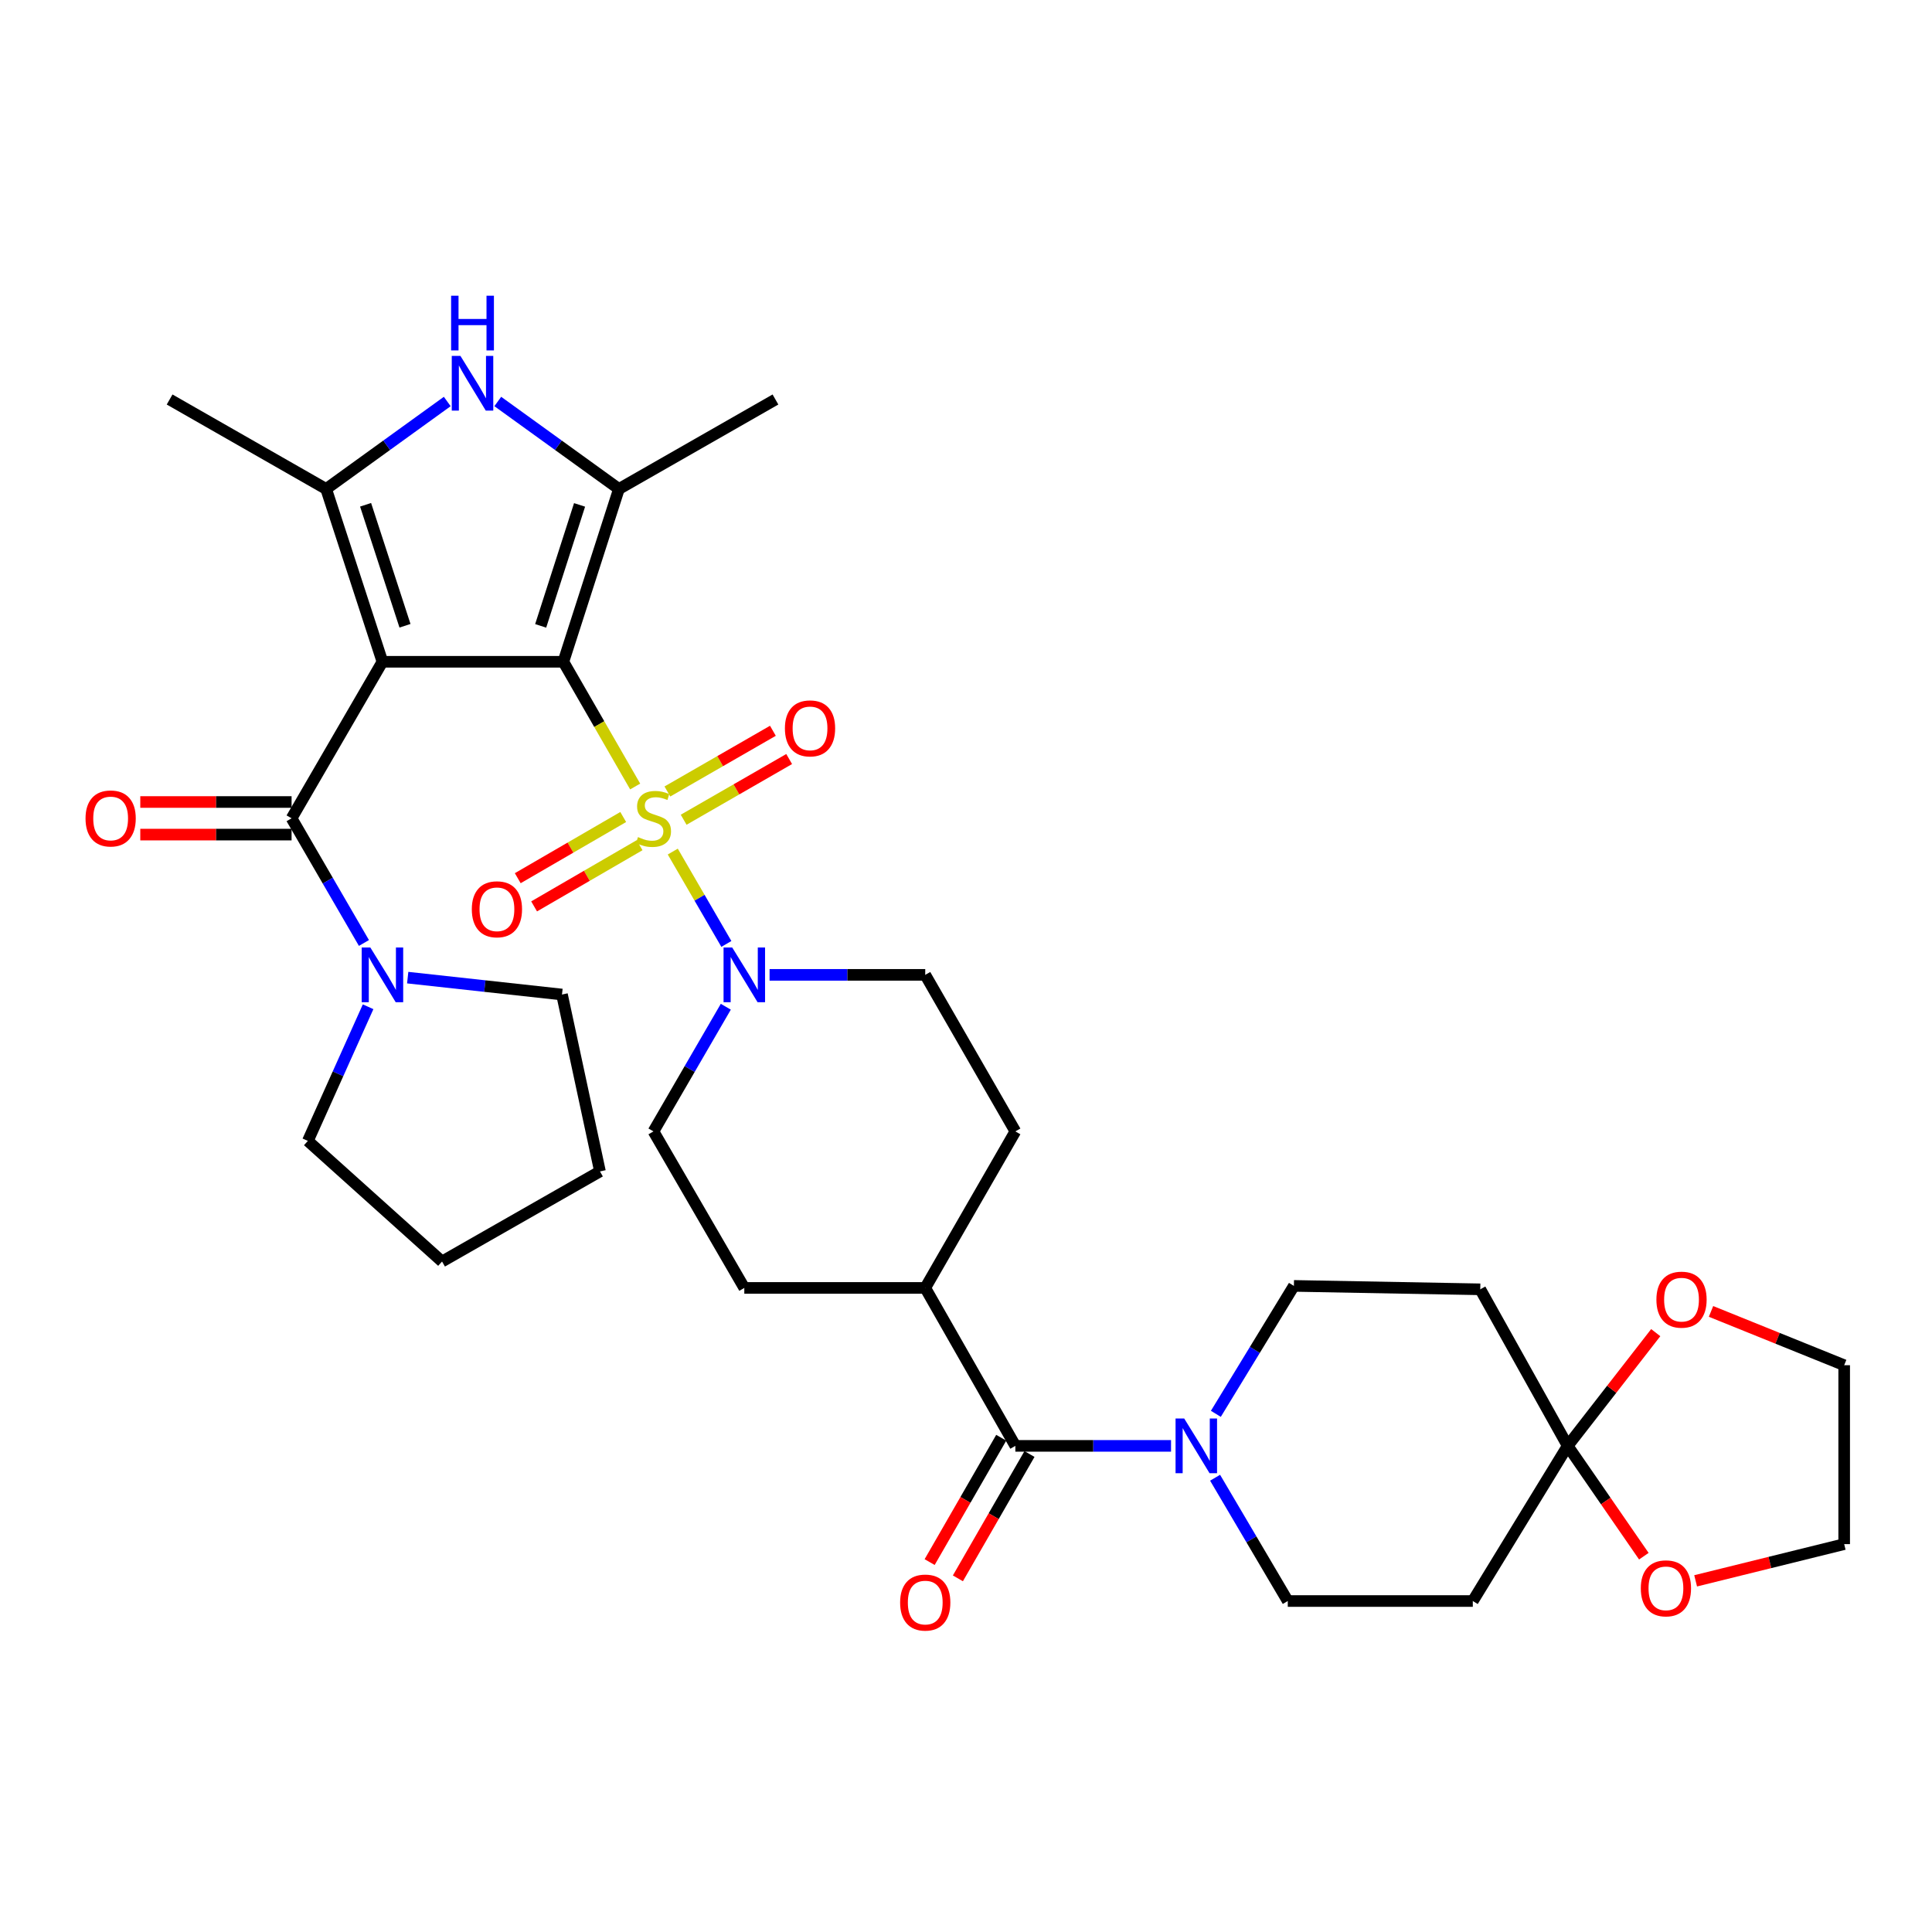 <?xml version='1.0' encoding='iso-8859-1'?>
<svg version='1.1' baseProfile='full'
              xmlns='http://www.w3.org/2000/svg'
                      xmlns:rdkit='http://www.rdkit.org/xml'
                      xmlns:xlink='http://www.w3.org/1999/xlink'
                  xml:space='preserve'
width='1000px' height='1000px' viewBox='0 0 1000 1000'>
<!-- END OF HEADER -->
<rect style='opacity:1.0;fill:#FFFFFF;stroke:none' width='1000' height='1000' x='0' y='0'> </rect>
<path class='bond-0' d='M 291.6,342.536 L 197.949,342.536' style='fill:none;fill-rule:evenodd;stroke:#000000;stroke-width:6px;stroke-linecap:butt;stroke-linejoin:miter;stroke-opacity:1' />
<path class='bond-1' d='M 291.6,342.536 L 310.181,374.816' style='fill:none;fill-rule:evenodd;stroke:#000000;stroke-width:6px;stroke-linecap:butt;stroke-linejoin:miter;stroke-opacity:1' />
<path class='bond-1' d='M 310.181,374.816 L 328.761,407.095' style='fill:none;fill-rule:evenodd;stroke:#CCCC00;stroke-width:6px;stroke-linecap:butt;stroke-linejoin:miter;stroke-opacity:1' />
<path class='bond-2' d='M 291.6,342.536 L 320.358,253.084' style='fill:none;fill-rule:evenodd;stroke:#000000;stroke-width:6px;stroke-linecap:butt;stroke-linejoin:miter;stroke-opacity:1' />
<path class='bond-2' d='M 279.851,323.954 L 299.982,261.338' style='fill:none;fill-rule:evenodd;stroke:#000000;stroke-width:6px;stroke-linecap:butt;stroke-linejoin:miter;stroke-opacity:1' />
<path class='bond-3' d='M 197.949,342.536 L 168.816,253.084' style='fill:none;fill-rule:evenodd;stroke:#000000;stroke-width:6px;stroke-linecap:butt;stroke-linejoin:miter;stroke-opacity:1' />
<path class='bond-3' d='M 209.622,323.894 L 189.229,261.277' style='fill:none;fill-rule:evenodd;stroke:#000000;stroke-width:6px;stroke-linecap:butt;stroke-linejoin:miter;stroke-opacity:1' />
<path class='bond-4' d='M 197.949,342.536 L 150.922,423.552' style='fill:none;fill-rule:evenodd;stroke:#000000;stroke-width:6px;stroke-linecap:butt;stroke-linejoin:miter;stroke-opacity:1' />
<path class='bond-6' d='M 348.227,440.774 L 362.096,464.678' style='fill:none;fill-rule:evenodd;stroke:#CCCC00;stroke-width:6px;stroke-linecap:butt;stroke-linejoin:miter;stroke-opacity:1' />
<path class='bond-6' d='M 362.096,464.678 L 375.966,488.582' style='fill:none;fill-rule:evenodd;stroke:#0000FF;stroke-width:6px;stroke-linecap:butt;stroke-linejoin:miter;stroke-opacity:1' />
<path class='bond-11' d='M 322.578,422.882 L 295.283,438.718' style='fill:none;fill-rule:evenodd;stroke:#CCCC00;stroke-width:6px;stroke-linecap:butt;stroke-linejoin:miter;stroke-opacity:1' />
<path class='bond-11' d='M 295.283,438.718 L 267.987,454.554' style='fill:none;fill-rule:evenodd;stroke:#FF0000;stroke-width:6px;stroke-linecap:butt;stroke-linejoin:miter;stroke-opacity:1' />
<path class='bond-11' d='M 331.046,437.476 L 303.75,453.312' style='fill:none;fill-rule:evenodd;stroke:#CCCC00;stroke-width:6px;stroke-linecap:butt;stroke-linejoin:miter;stroke-opacity:1' />
<path class='bond-11' d='M 303.75,453.312 L 276.454,469.148' style='fill:none;fill-rule:evenodd;stroke:#FF0000;stroke-width:6px;stroke-linecap:butt;stroke-linejoin:miter;stroke-opacity:1' />
<path class='bond-12' d='M 353.858,424.295 L 381.163,408.585' style='fill:none;fill-rule:evenodd;stroke:#CCCC00;stroke-width:6px;stroke-linecap:butt;stroke-linejoin:miter;stroke-opacity:1' />
<path class='bond-12' d='M 381.163,408.585 L 408.468,392.875' style='fill:none;fill-rule:evenodd;stroke:#FF0000;stroke-width:6px;stroke-linecap:butt;stroke-linejoin:miter;stroke-opacity:1' />
<path class='bond-12' d='M 345.444,409.671 L 372.749,393.961' style='fill:none;fill-rule:evenodd;stroke:#CCCC00;stroke-width:6px;stroke-linecap:butt;stroke-linejoin:miter;stroke-opacity:1' />
<path class='bond-12' d='M 372.749,393.961 L 400.053,378.251' style='fill:none;fill-rule:evenodd;stroke:#FF0000;stroke-width:6px;stroke-linecap:butt;stroke-linejoin:miter;stroke-opacity:1' />
<path class='bond-5' d='M 320.358,253.084 L 289.004,230.448' style='fill:none;fill-rule:evenodd;stroke:#000000;stroke-width:6px;stroke-linecap:butt;stroke-linejoin:miter;stroke-opacity:1' />
<path class='bond-5' d='M 289.004,230.448 L 257.65,207.812' style='fill:none;fill-rule:evenodd;stroke:#0000FF;stroke-width:6px;stroke-linecap:butt;stroke-linejoin:miter;stroke-opacity:1' />
<path class='bond-26' d='M 320.358,253.084 L 401.374,206.779' style='fill:none;fill-rule:evenodd;stroke:#000000;stroke-width:6px;stroke-linecap:butt;stroke-linejoin:miter;stroke-opacity:1' />
<path class='bond-27' d='M 168.816,253.084 L 87.791,206.779' style='fill:none;fill-rule:evenodd;stroke:#000000;stroke-width:6px;stroke-linecap:butt;stroke-linejoin:miter;stroke-opacity:1' />
<path class='bond-34' d='M 168.816,253.084 L 200.157,230.45' style='fill:none;fill-rule:evenodd;stroke:#000000;stroke-width:6px;stroke-linecap:butt;stroke-linejoin:miter;stroke-opacity:1' />
<path class='bond-34' d='M 200.157,230.45 L 231.497,207.815' style='fill:none;fill-rule:evenodd;stroke:#0000FF;stroke-width:6px;stroke-linecap:butt;stroke-linejoin:miter;stroke-opacity:1' />
<path class='bond-10' d='M 150.922,423.552 L 169.647,455.818' style='fill:none;fill-rule:evenodd;stroke:#000000;stroke-width:6px;stroke-linecap:butt;stroke-linejoin:miter;stroke-opacity:1' />
<path class='bond-10' d='M 169.647,455.818 L 188.372,488.084' style='fill:none;fill-rule:evenodd;stroke:#0000FF;stroke-width:6px;stroke-linecap:butt;stroke-linejoin:miter;stroke-opacity:1' />
<path class='bond-18' d='M 150.922,415.116 L 111.767,415.116' style='fill:none;fill-rule:evenodd;stroke:#000000;stroke-width:6px;stroke-linecap:butt;stroke-linejoin:miter;stroke-opacity:1' />
<path class='bond-18' d='M 111.767,415.116 L 72.612,415.116' style='fill:none;fill-rule:evenodd;stroke:#FF0000;stroke-width:6px;stroke-linecap:butt;stroke-linejoin:miter;stroke-opacity:1' />
<path class='bond-18' d='M 150.922,431.988 L 111.767,431.988' style='fill:none;fill-rule:evenodd;stroke:#000000;stroke-width:6px;stroke-linecap:butt;stroke-linejoin:miter;stroke-opacity:1' />
<path class='bond-18' d='M 111.767,431.988 L 72.612,431.988' style='fill:none;fill-rule:evenodd;stroke:#FF0000;stroke-width:6px;stroke-linecap:butt;stroke-linejoin:miter;stroke-opacity:1' />
<path class='bond-21' d='M 398.333,504.586 L 438.618,504.586' style='fill:none;fill-rule:evenodd;stroke:#0000FF;stroke-width:6px;stroke-linecap:butt;stroke-linejoin:miter;stroke-opacity:1' />
<path class='bond-21' d='M 438.618,504.586 L 478.903,504.586' style='fill:none;fill-rule:evenodd;stroke:#000000;stroke-width:6px;stroke-linecap:butt;stroke-linejoin:miter;stroke-opacity:1' />
<path class='bond-22' d='M 375.676,521.088 L 356.955,553.35' style='fill:none;fill-rule:evenodd;stroke:#0000FF;stroke-width:6px;stroke-linecap:butt;stroke-linejoin:miter;stroke-opacity:1' />
<path class='bond-22' d='M 356.955,553.35 L 338.234,585.611' style='fill:none;fill-rule:evenodd;stroke:#000000;stroke-width:6px;stroke-linecap:butt;stroke-linejoin:miter;stroke-opacity:1' />
<path class='bond-7' d='M 606.125,748.383 L 565.835,748.383' style='fill:none;fill-rule:evenodd;stroke:#0000FF;stroke-width:6px;stroke-linecap:butt;stroke-linejoin:miter;stroke-opacity:1' />
<path class='bond-7' d='M 565.835,748.383 L 525.546,748.383' style='fill:none;fill-rule:evenodd;stroke:#000000;stroke-width:6px;stroke-linecap:butt;stroke-linejoin:miter;stroke-opacity:1' />
<path class='bond-15' d='M 629.324,731.798 L 649.522,698.688' style='fill:none;fill-rule:evenodd;stroke:#0000FF;stroke-width:6px;stroke-linecap:butt;stroke-linejoin:miter;stroke-opacity:1' />
<path class='bond-15' d='M 649.522,698.688 L 669.72,665.577' style='fill:none;fill-rule:evenodd;stroke:#000000;stroke-width:6px;stroke-linecap:butt;stroke-linejoin:miter;stroke-opacity:1' />
<path class='bond-16' d='M 628.929,764.874 L 647.741,796.78' style='fill:none;fill-rule:evenodd;stroke:#0000FF;stroke-width:6px;stroke-linecap:butt;stroke-linejoin:miter;stroke-opacity:1' />
<path class='bond-16' d='M 647.741,796.78 L 666.552,828.687' style='fill:none;fill-rule:evenodd;stroke:#000000;stroke-width:6px;stroke-linecap:butt;stroke-linejoin:miter;stroke-opacity:1' />
<path class='bond-8' d='M 525.546,748.383 L 478.903,666.627' style='fill:none;fill-rule:evenodd;stroke:#000000;stroke-width:6px;stroke-linecap:butt;stroke-linejoin:miter;stroke-opacity:1' />
<path class='bond-23' d='M 518.235,744.174 L 499.708,776.353' style='fill:none;fill-rule:evenodd;stroke:#000000;stroke-width:6px;stroke-linecap:butt;stroke-linejoin:miter;stroke-opacity:1' />
<path class='bond-23' d='M 499.708,776.353 L 481.182,808.533' style='fill:none;fill-rule:evenodd;stroke:#FF0000;stroke-width:6px;stroke-linecap:butt;stroke-linejoin:miter;stroke-opacity:1' />
<path class='bond-23' d='M 532.857,752.593 L 514.33,784.772' style='fill:none;fill-rule:evenodd;stroke:#000000;stroke-width:6px;stroke-linecap:butt;stroke-linejoin:miter;stroke-opacity:1' />
<path class='bond-23' d='M 514.33,784.772 L 495.804,816.951' style='fill:none;fill-rule:evenodd;stroke:#FF0000;stroke-width:6px;stroke-linecap:butt;stroke-linejoin:miter;stroke-opacity:1' />
<path class='bond-9' d='M 811.43,748.383 L 762.322,828.687' style='fill:none;fill-rule:evenodd;stroke:#000000;stroke-width:6px;stroke-linecap:butt;stroke-linejoin:miter;stroke-opacity:1' />
<path class='bond-19' d='M 811.43,748.383 L 834.219,719.08' style='fill:none;fill-rule:evenodd;stroke:#000000;stroke-width:6px;stroke-linecap:butt;stroke-linejoin:miter;stroke-opacity:1' />
<path class='bond-19' d='M 834.219,719.08 L 857.007,689.776' style='fill:none;fill-rule:evenodd;stroke:#FF0000;stroke-width:6px;stroke-linecap:butt;stroke-linejoin:miter;stroke-opacity:1' />
<path class='bond-20' d='M 811.43,748.383 L 831.14,776.933' style='fill:none;fill-rule:evenodd;stroke:#000000;stroke-width:6px;stroke-linecap:butt;stroke-linejoin:miter;stroke-opacity:1' />
<path class='bond-20' d='M 831.14,776.933 L 850.85,805.483' style='fill:none;fill-rule:evenodd;stroke:#FF0000;stroke-width:6px;stroke-linecap:butt;stroke-linejoin:miter;stroke-opacity:1' />
<path class='bond-37' d='M 811.43,748.383 L 766.184,667.349' style='fill:none;fill-rule:evenodd;stroke:#000000;stroke-width:6px;stroke-linecap:butt;stroke-linejoin:miter;stroke-opacity:1' />
<path class='bond-28' d='M 190.532,521.102 L 174.94,555.817' style='fill:none;fill-rule:evenodd;stroke:#0000FF;stroke-width:6px;stroke-linecap:butt;stroke-linejoin:miter;stroke-opacity:1' />
<path class='bond-28' d='M 174.94,555.817 L 159.349,590.533' style='fill:none;fill-rule:evenodd;stroke:#000000;stroke-width:6px;stroke-linecap:butt;stroke-linejoin:miter;stroke-opacity:1' />
<path class='bond-29' d='M 211.027,506.019 L 250.957,510.392' style='fill:none;fill-rule:evenodd;stroke:#0000FF;stroke-width:6px;stroke-linecap:butt;stroke-linejoin:miter;stroke-opacity:1' />
<path class='bond-29' d='M 250.957,510.392 L 290.888,514.766' style='fill:none;fill-rule:evenodd;stroke:#000000;stroke-width:6px;stroke-linecap:butt;stroke-linejoin:miter;stroke-opacity:1' />
<path class='bond-13' d='M 766.184,667.349 L 669.72,665.577' style='fill:none;fill-rule:evenodd;stroke:#000000;stroke-width:6px;stroke-linecap:butt;stroke-linejoin:miter;stroke-opacity:1' />
<path class='bond-14' d='M 762.322,828.687 L 666.552,828.687' style='fill:none;fill-rule:evenodd;stroke:#000000;stroke-width:6px;stroke-linecap:butt;stroke-linejoin:miter;stroke-opacity:1' />
<path class='bond-17' d='M 478.903,666.627 L 385.252,666.627' style='fill:none;fill-rule:evenodd;stroke:#000000;stroke-width:6px;stroke-linecap:butt;stroke-linejoin:miter;stroke-opacity:1' />
<path class='bond-35' d='M 478.903,666.627 L 525.546,585.611' style='fill:none;fill-rule:evenodd;stroke:#000000;stroke-width:6px;stroke-linecap:butt;stroke-linejoin:miter;stroke-opacity:1' />
<path class='bond-31' d='M 885.622,678.786 L 920.084,692.71' style='fill:none;fill-rule:evenodd;stroke:#FF0000;stroke-width:6px;stroke-linecap:butt;stroke-linejoin:miter;stroke-opacity:1' />
<path class='bond-31' d='M 920.084,692.71 L 954.545,706.633' style='fill:none;fill-rule:evenodd;stroke:#000000;stroke-width:6px;stroke-linecap:butt;stroke-linejoin:miter;stroke-opacity:1' />
<path class='bond-30' d='M 877.658,818.24 L 916.101,808.737' style='fill:none;fill-rule:evenodd;stroke:#FF0000;stroke-width:6px;stroke-linecap:butt;stroke-linejoin:miter;stroke-opacity:1' />
<path class='bond-30' d='M 916.101,808.737 L 954.545,799.235' style='fill:none;fill-rule:evenodd;stroke:#000000;stroke-width:6px;stroke-linecap:butt;stroke-linejoin:miter;stroke-opacity:1' />
<path class='bond-25' d='M 478.903,504.586 L 525.546,585.611' style='fill:none;fill-rule:evenodd;stroke:#000000;stroke-width:6px;stroke-linecap:butt;stroke-linejoin:miter;stroke-opacity:1' />
<path class='bond-24' d='M 338.234,585.611 L 385.252,666.627' style='fill:none;fill-rule:evenodd;stroke:#000000;stroke-width:6px;stroke-linecap:butt;stroke-linejoin:miter;stroke-opacity:1' />
<path class='bond-32' d='M 159.349,590.533 L 228.807,652.96' style='fill:none;fill-rule:evenodd;stroke:#000000;stroke-width:6px;stroke-linecap:butt;stroke-linejoin:miter;stroke-opacity:1' />
<path class='bond-33' d='M 290.888,514.766 L 310.544,606.318' style='fill:none;fill-rule:evenodd;stroke:#000000;stroke-width:6px;stroke-linecap:butt;stroke-linejoin:miter;stroke-opacity:1' />
<path class='bond-38' d='M 954.545,799.235 L 954.545,706.633' style='fill:none;fill-rule:evenodd;stroke:#000000;stroke-width:6px;stroke-linecap:butt;stroke-linejoin:miter;stroke-opacity:1' />
<path class='bond-36' d='M 228.807,652.96 L 310.544,606.318' style='fill:none;fill-rule:evenodd;stroke:#000000;stroke-width:6px;stroke-linecap:butt;stroke-linejoin:miter;stroke-opacity:1' />
<path  class='atom-2' d='M 330.234 433.272
Q 330.554 433.392, 331.874 433.952
Q 333.194 434.512, 334.634 434.872
Q 336.114 435.192, 337.554 435.192
Q 340.234 435.192, 341.794 433.912
Q 343.354 432.592, 343.354 430.312
Q 343.354 428.752, 342.554 427.792
Q 341.794 426.832, 340.594 426.312
Q 339.394 425.792, 337.394 425.192
Q 334.874 424.432, 333.354 423.712
Q 331.874 422.992, 330.794 421.472
Q 329.754 419.952, 329.754 417.392
Q 329.754 413.832, 332.154 411.632
Q 334.594 409.432, 339.394 409.432
Q 342.674 409.432, 346.394 410.992
L 345.474 414.072
Q 342.074 412.672, 339.514 412.672
Q 336.754 412.672, 335.234 413.832
Q 333.714 414.952, 333.754 416.912
Q 333.754 418.432, 334.514 419.352
Q 335.314 420.272, 336.434 420.792
Q 337.594 421.312, 339.514 421.912
Q 342.074 422.712, 343.594 423.512
Q 345.114 424.312, 346.194 425.952
Q 347.314 427.552, 347.314 430.312
Q 347.314 434.232, 344.674 436.352
Q 342.074 438.432, 337.714 438.432
Q 335.194 438.432, 333.274 437.872
Q 331.394 437.352, 329.154 436.432
L 330.234 433.272
' fill='#CCCC00'/>
<path  class='atom-6' d='M 238.313 184.211
L 247.593 199.211
Q 248.513 200.691, 249.993 203.371
Q 251.473 206.051, 251.553 206.211
L 251.553 184.211
L 255.313 184.211
L 255.313 212.531
L 251.433 212.531
L 241.473 196.131
Q 240.313 194.211, 239.073 192.011
Q 237.873 189.811, 237.513 189.131
L 237.513 212.531
L 233.833 212.531
L 233.833 184.211
L 238.313 184.211
' fill='#0000FF'/>
<path  class='atom-6' d='M 233.493 153.059
L 237.333 153.059
L 237.333 165.099
L 251.813 165.099
L 251.813 153.059
L 255.653 153.059
L 255.653 181.379
L 251.813 181.379
L 251.813 168.299
L 237.333 168.299
L 237.333 181.379
L 233.493 181.379
L 233.493 153.059
' fill='#0000FF'/>
<path  class='atom-7' d='M 378.992 490.426
L 388.272 505.426
Q 389.192 506.906, 390.672 509.586
Q 392.152 512.266, 392.232 512.426
L 392.232 490.426
L 395.992 490.426
L 395.992 518.746
L 392.112 518.746
L 382.152 502.346
Q 380.992 500.426, 379.752 498.226
Q 378.552 496.026, 378.192 495.346
L 378.192 518.746
L 374.512 518.746
L 374.512 490.426
L 378.992 490.426
' fill='#0000FF'/>
<path  class='atom-8' d='M 612.946 734.223
L 622.226 749.223
Q 623.146 750.703, 624.626 753.383
Q 626.106 756.063, 626.186 756.223
L 626.186 734.223
L 629.946 734.223
L 629.946 762.543
L 626.066 762.543
L 616.106 746.143
Q 614.946 744.223, 613.706 742.023
Q 612.506 739.823, 612.146 739.143
L 612.146 762.543
L 608.466 762.543
L 608.466 734.223
L 612.946 734.223
' fill='#0000FF'/>
<path  class='atom-11' d='M 191.689 490.426
L 200.969 505.426
Q 201.889 506.906, 203.369 509.586
Q 204.849 512.266, 204.929 512.426
L 204.929 490.426
L 208.689 490.426
L 208.689 518.746
L 204.809 518.746
L 194.849 502.346
Q 193.689 500.426, 192.449 498.226
Q 191.249 496.026, 190.889 495.346
L 190.889 518.746
L 187.209 518.746
L 187.209 490.426
L 191.689 490.426
' fill='#0000FF'/>
<path  class='atom-12' d='M 244.209 470.64
Q 244.209 463.84, 247.569 460.04
Q 250.929 456.24, 257.209 456.24
Q 263.489 456.24, 266.849 460.04
Q 270.209 463.84, 270.209 470.64
Q 270.209 477.52, 266.809 481.44
Q 263.409 485.32, 257.209 485.32
Q 250.969 485.32, 247.569 481.44
Q 244.209 477.56, 244.209 470.64
M 257.209 482.12
Q 261.529 482.12, 263.849 479.24
Q 266.209 476.32, 266.209 470.64
Q 266.209 465.08, 263.849 462.28
Q 261.529 459.44, 257.209 459.44
Q 252.889 459.44, 250.529 462.24
Q 248.209 465.04, 248.209 470.64
Q 248.209 476.36, 250.529 479.24
Q 252.889 482.12, 257.209 482.12
' fill='#FF0000'/>
<path  class='atom-13' d='M 406.268 377.008
Q 406.268 370.208, 409.628 366.408
Q 412.988 362.608, 419.268 362.608
Q 425.548 362.608, 428.908 366.408
Q 432.268 370.208, 432.268 377.008
Q 432.268 383.888, 428.868 387.808
Q 425.468 391.688, 419.268 391.688
Q 413.028 391.688, 409.628 387.808
Q 406.268 383.928, 406.268 377.008
M 419.268 388.488
Q 423.588 388.488, 425.908 385.608
Q 428.268 382.688, 428.268 377.008
Q 428.268 371.448, 425.908 368.648
Q 423.588 365.808, 419.268 365.808
Q 414.948 365.808, 412.588 368.608
Q 410.268 371.408, 410.268 377.008
Q 410.268 382.728, 412.588 385.608
Q 414.948 388.488, 419.268 388.488
' fill='#FF0000'/>
<path  class='atom-19' d='M 44.271 423.632
Q 44.271 416.832, 47.631 413.032
Q 50.991 409.232, 57.271 409.232
Q 63.551 409.232, 66.911 413.032
Q 70.271 416.832, 70.271 423.632
Q 70.271 430.512, 66.871 434.432
Q 63.471 438.312, 57.271 438.312
Q 51.031 438.312, 47.631 434.432
Q 44.271 430.552, 44.271 423.632
M 57.271 435.112
Q 61.591 435.112, 63.911 432.232
Q 66.271 429.312, 66.271 423.632
Q 66.271 418.072, 63.911 415.272
Q 61.591 412.432, 57.271 412.432
Q 52.951 412.432, 50.591 415.232
Q 48.271 418.032, 48.271 423.632
Q 48.271 429.352, 50.591 432.232
Q 52.951 435.112, 57.271 435.112
' fill='#FF0000'/>
<path  class='atom-20' d='M 857.352 672.697
Q 857.352 665.897, 860.712 662.097
Q 864.072 658.297, 870.352 658.297
Q 876.632 658.297, 879.992 662.097
Q 883.352 665.897, 883.352 672.697
Q 883.352 679.577, 879.952 683.497
Q 876.552 687.377, 870.352 687.377
Q 864.112 687.377, 860.712 683.497
Q 857.352 679.617, 857.352 672.697
M 870.352 684.177
Q 874.672 684.177, 876.992 681.297
Q 879.352 678.377, 879.352 672.697
Q 879.352 667.137, 876.992 664.337
Q 874.672 661.497, 870.352 661.497
Q 866.032 661.497, 863.672 664.297
Q 861.352 667.097, 861.352 672.697
Q 861.352 678.417, 863.672 681.297
Q 866.032 684.177, 870.352 684.177
' fill='#FF0000'/>
<path  class='atom-21' d='M 849.281 822.121
Q 849.281 815.321, 852.641 811.521
Q 856.001 807.721, 862.281 807.721
Q 868.561 807.721, 871.921 811.521
Q 875.281 815.321, 875.281 822.121
Q 875.281 829.001, 871.881 832.921
Q 868.481 836.801, 862.281 836.801
Q 856.041 836.801, 852.641 832.921
Q 849.281 829.041, 849.281 822.121
M 862.281 833.601
Q 866.601 833.601, 868.921 830.721
Q 871.281 827.801, 871.281 822.121
Q 871.281 816.561, 868.921 813.761
Q 866.601 810.921, 862.281 810.921
Q 857.961 810.921, 855.601 813.721
Q 853.281 816.521, 853.281 822.121
Q 853.281 827.841, 855.601 830.721
Q 857.961 833.601, 862.281 833.601
' fill='#FF0000'/>
<path  class='atom-24' d='M 465.903 829.479
Q 465.903 822.679, 469.263 818.879
Q 472.623 815.079, 478.903 815.079
Q 485.183 815.079, 488.543 818.879
Q 491.903 822.679, 491.903 829.479
Q 491.903 836.359, 488.503 840.279
Q 485.103 844.159, 478.903 844.159
Q 472.663 844.159, 469.263 840.279
Q 465.903 836.399, 465.903 829.479
M 478.903 840.959
Q 483.223 840.959, 485.543 838.079
Q 487.903 835.159, 487.903 829.479
Q 487.903 823.919, 485.543 821.119
Q 483.223 818.279, 478.903 818.279
Q 474.583 818.279, 472.223 821.079
Q 469.903 823.879, 469.903 829.479
Q 469.903 835.199, 472.223 838.079
Q 474.583 840.959, 478.903 840.959
' fill='#FF0000'/>
</svg>
